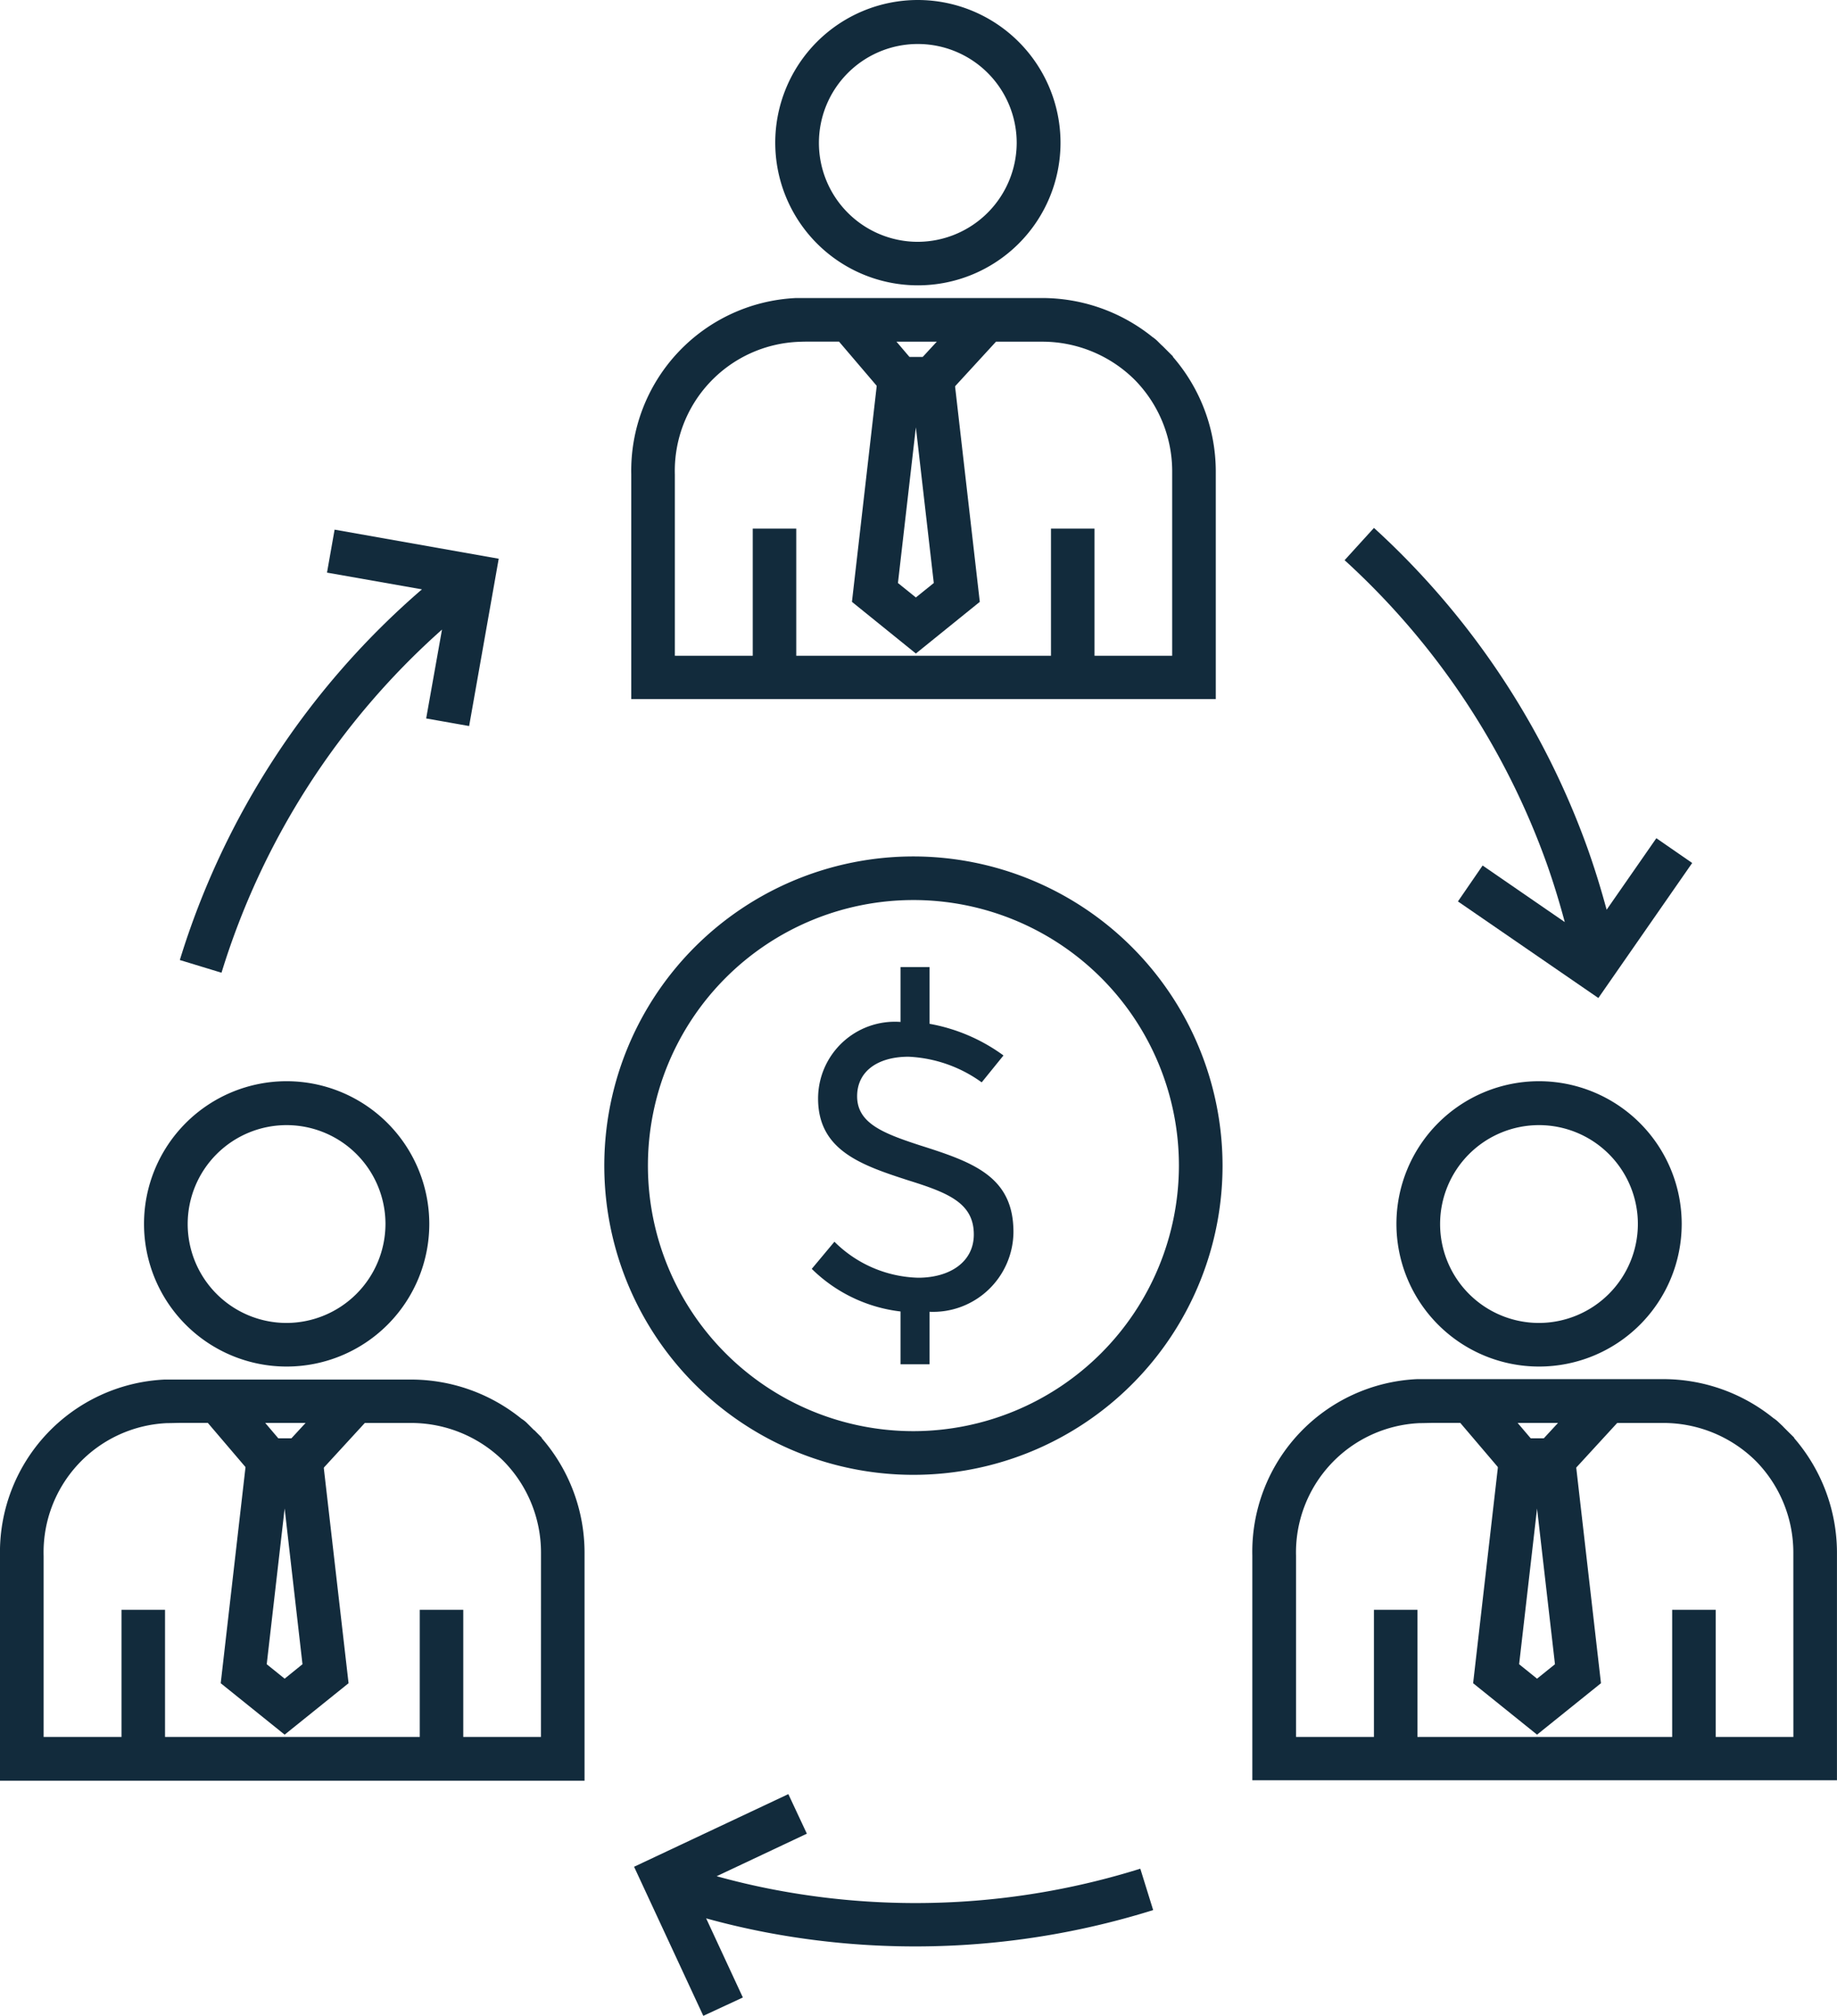<?xml version="1.0" encoding="UTF-8"?> <svg xmlns="http://www.w3.org/2000/svg" width="46.441" height="50.954" viewBox="0 0 46.441 50.954"><g id="SHARING_ECONOMY" data-name="SHARING ECONOMY" transform="translate(-8.139 -223.922)"><g id="Group_12283" data-name="Group 12283" transform="translate(24.097 223.922)"><path id="Path_424" data-name="Path 424" d="M20.914,223.922a3.606,3.606,0,1,0,3.608,3.608A3.611,3.611,0,0,0,20.914,223.922Zm0,6.112a2.5,2.5,0,1,1,2.5-2.5A2.508,2.508,0,0,1,20.914,230.034Z" transform="translate(-13.669 -223.922)" fill="#122b3c"></path><path id="Path_425" data-name="Path 425" d="M29.312,228.948l-.013-.015.006-.006-.154-.154-.045-.045-.06-.06L29,228.626l-.094-.094h0a.933.933,0,0,0-.124-.1A4.445,4.445,0,0,0,26,227.448h-5.23l-.56,0c-.058,0-.12,0-.177,0h-.107l-.154,0a4.368,4.368,0,0,0-4.165,4.454v5.683H30.384v-5.764A4.425,4.425,0,0,0,29.312,228.948Zm-.03,7.542H27.318v-3.214h-1.1v3.214H19.778v-3.214h-1.1v3.214H16.709v-4.582a3.263,3.263,0,0,1,3.12-3.353c.126-.006.252-.006.38-.006h.65l1.274,1.494h1.325l1.37-1.492H26a3.316,3.316,0,0,1,2.325.955l.019.019a3.3,3.3,0,0,1,.938,2.3Zm-5.95-7.94-.359.389h-.331l-.331-.389Z" transform="translate(-15.606 -219.915)" fill="#122b3c"></path><path id="Path_426" data-name="Path 426" d="M20.739,228.145H18.927l-.71,6.187,1.616,1.306,1.616-1.306Zm-.906,6.076-.453-.365.453-3.935.453,3.935Z" transform="translate(-12.637 -219.12)" fill="#122b3c"></path></g><g id="Group_12292" data-name="Group 12292" transform="translate(8.139 251.25)"><g id="Group_12287" data-name="Group 12287"><path id="Path_427" data-name="Path 427" d="M13.447,236.709a3.606,3.606,0,1,0,3.608,3.605A3.61,3.61,0,0,0,13.447,236.709Zm0,6.11a2.5,2.5,0,1,1,2.5-2.5A2.507,2.507,0,0,1,13.447,242.819Z" transform="translate(-6.202 -236.709)" fill="#122b3c"></path><path id="Path_428" data-name="Path 428" d="M21.832,241.722l.006-.006-.192-.194-.006,0h0l-.1-.1-.026-.026-.068-.068v0a.82.82,0,0,0-.124-.094,4.432,4.432,0,0,0-2.785-.99H13.3l-.56,0c-.058,0-.12,0-.177,0h-.109l0,0c-.051,0-.1,0-.156,0A4.368,4.368,0,0,0,8.139,244.7v5.683H22.917v-5.764A4.421,4.421,0,0,0,21.832,241.722Zm-.017,7.555H19.851v-3.214h-1.1v3.214H12.311v-3.214h-1.1v3.214H9.242V244.7a3.267,3.267,0,0,1,3.118-3.355c.126,0,.254-.006.383-.006h.65l1.274,1.494h1.325l1.37-1.492,1.171,0a3.32,3.32,0,0,1,2.315.942l.028.028a3.3,3.3,0,0,1,.94,2.306Zm-5.95-7.937-.359.389h-.331l-.331-.389Z" transform="translate(-8.139 -232.703)" fill="#122b3c"></path><g id="Group_12286" data-name="Group 12286" transform="translate(5.58 9.025)"><g id="Group_12285" data-name="Group 12285"><g id="Group_12284" data-name="Group 12284"><path id="Path_429" data-name="Path 429" d="M12.366,248.423l-1.616-1.3.71-6.187h1.81l.712,6.187Zm-.453-1.78.453.365.451-.365-.451-3.937Z" transform="translate(-10.75 -240.932)" fill="#122b3c"></path></g></g></g></g><g id="Group_12291" data-name="Group 12291" transform="translate(31.662)"><path id="Path_430" data-name="Path 430" d="M28.262,236.709a3.606,3.606,0,1,0,3.608,3.605A3.61,3.61,0,0,0,28.262,236.709Zm0,6.11a2.5,2.5,0,1,1,2.5-2.5A2.505,2.505,0,0,1,28.262,242.819Z" transform="translate(-21.017 -236.709)" fill="#122b3c"></path><path id="Path_431" data-name="Path 431" d="M36.662,241.737l-.015-.017.006-.006-.154-.152-.043-.043,0,0-.06-.06-.043-.045-.1-.094v0a.761.761,0,0,0-.126-.1,4.427,4.427,0,0,0-2.78-.987H28.117l-.56,0c-.058,0-.12,0-.177,0h-.109l0,0c-.051,0-.1,0-.154,0a4.368,4.368,0,0,0-4.165,4.456v5.683H37.732v-5.764A4.434,4.434,0,0,0,36.662,241.737Zm-.032,7.54H34.666v-3.214h-1.1v3.214H27.126v-3.214h-1.1v3.214H24.057V244.7a3.271,3.271,0,0,1,3.12-3.355c.126,0,.252-.006.38-.006h.652l1.272,1.494h1.325l1.37-1.492,1.173,0a3.321,3.321,0,0,1,2.323.953l.019.019a3.3,3.3,0,0,1,.938,2.3Zm-5.95-7.937-.359.389H29.99l-.331-.389Z" transform="translate(-22.954 -232.703)" fill="#122b3c"></path><g id="Group_12290" data-name="Group 12290" transform="translate(5.58 9.025)"><g id="Group_12289" data-name="Group 12289"><g id="Group_12288" data-name="Group 12288"><path id="Path_432" data-name="Path 432" d="M27.181,248.423l-1.616-1.3.71-6.187h1.812l.71,6.187Zm-.453-1.78.453.365.453-.365-.453-3.935Z" transform="translate(-25.565 -240.932)" fill="#122b3c"></path></g></g></g></g></g><path id="Path_433" data-name="Path 433" d="M23.1,234.051a7.815,7.815,0,1,0,7.816,7.813A7.822,7.822,0,0,0,23.1,234.051Zm0,14.526a6.712,6.712,0,1,1,6.713-6.713A6.72,6.72,0,0,1,23.1,248.577Z" transform="translate(8.13 11.518)" fill="#122b3c"></path><path id="Path_434" data-name="Path 434" d="M20.467,239.863c-.915-.3-1.579-.554-1.579-1.237,0-.643.536-1,1.3-1a3.418,3.418,0,0,1,1.849.648l.551-.68a4.511,4.511,0,0,0-1.87-.8v-1.434h-.733v1.387a1.941,1.941,0,0,0-2.084,1.938c0,1.308,1.092,1.682,2.291,2.069,1.013.316,1.646.577,1.646,1.366,0,.69-.6,1.092-1.408,1.092a3.111,3.111,0,0,1-2.116-.91l-.573.686a3.831,3.831,0,0,0,2.244,1.077V245.4h.733v-1.327a2.033,2.033,0,0,0,2.122-2.015h0C22.841,240.65,21.818,240.291,20.467,239.863Z" transform="translate(10.92 13.005)" fill="#122b3c"></path><path id="Path_435" data-name="Path 435" d="M14.18,230.186l-.192,1.086,2.4.423a20.2,20.2,0,0,0-6.121,9.369l1.054.321a19.1,19.1,0,0,1,5.574-8.673l-.4,2.246,1.086.192.748-4.229Z" transform="translate(2.418 7.123)" fill="#122b3c"></path><path id="Path_436" data-name="Path 436" d="M31.925,238.01l-1.257,1.808c-.137-.507-.291-1.009-.464-1.5a20.165,20.165,0,0,0-5.418-8.151l-.742.816a19.048,19.048,0,0,1,5.121,7.7c.167.474.314.96.445,1.447L27.533,238.7l-.624.908,3.55,2.441,2.372-3.413Z" transform="translate(18.088 7.098)" fill="#122b3c"></path><path id="Path_437" data-name="Path 437" d="M28.436,247.023a19.024,19.024,0,0,1-9.235.534q-.744-.141-1.475-.344l2.28-1.075-.468-1-3.9,1.836,1.75,3.768,1-.464-.928-2c.5.139,1.017.259,1.53.357a20.16,20.16,0,0,0,9.771-.566Z" transform="translate(8.531 24.131)" fill="#122b3c"></path></g></svg> 